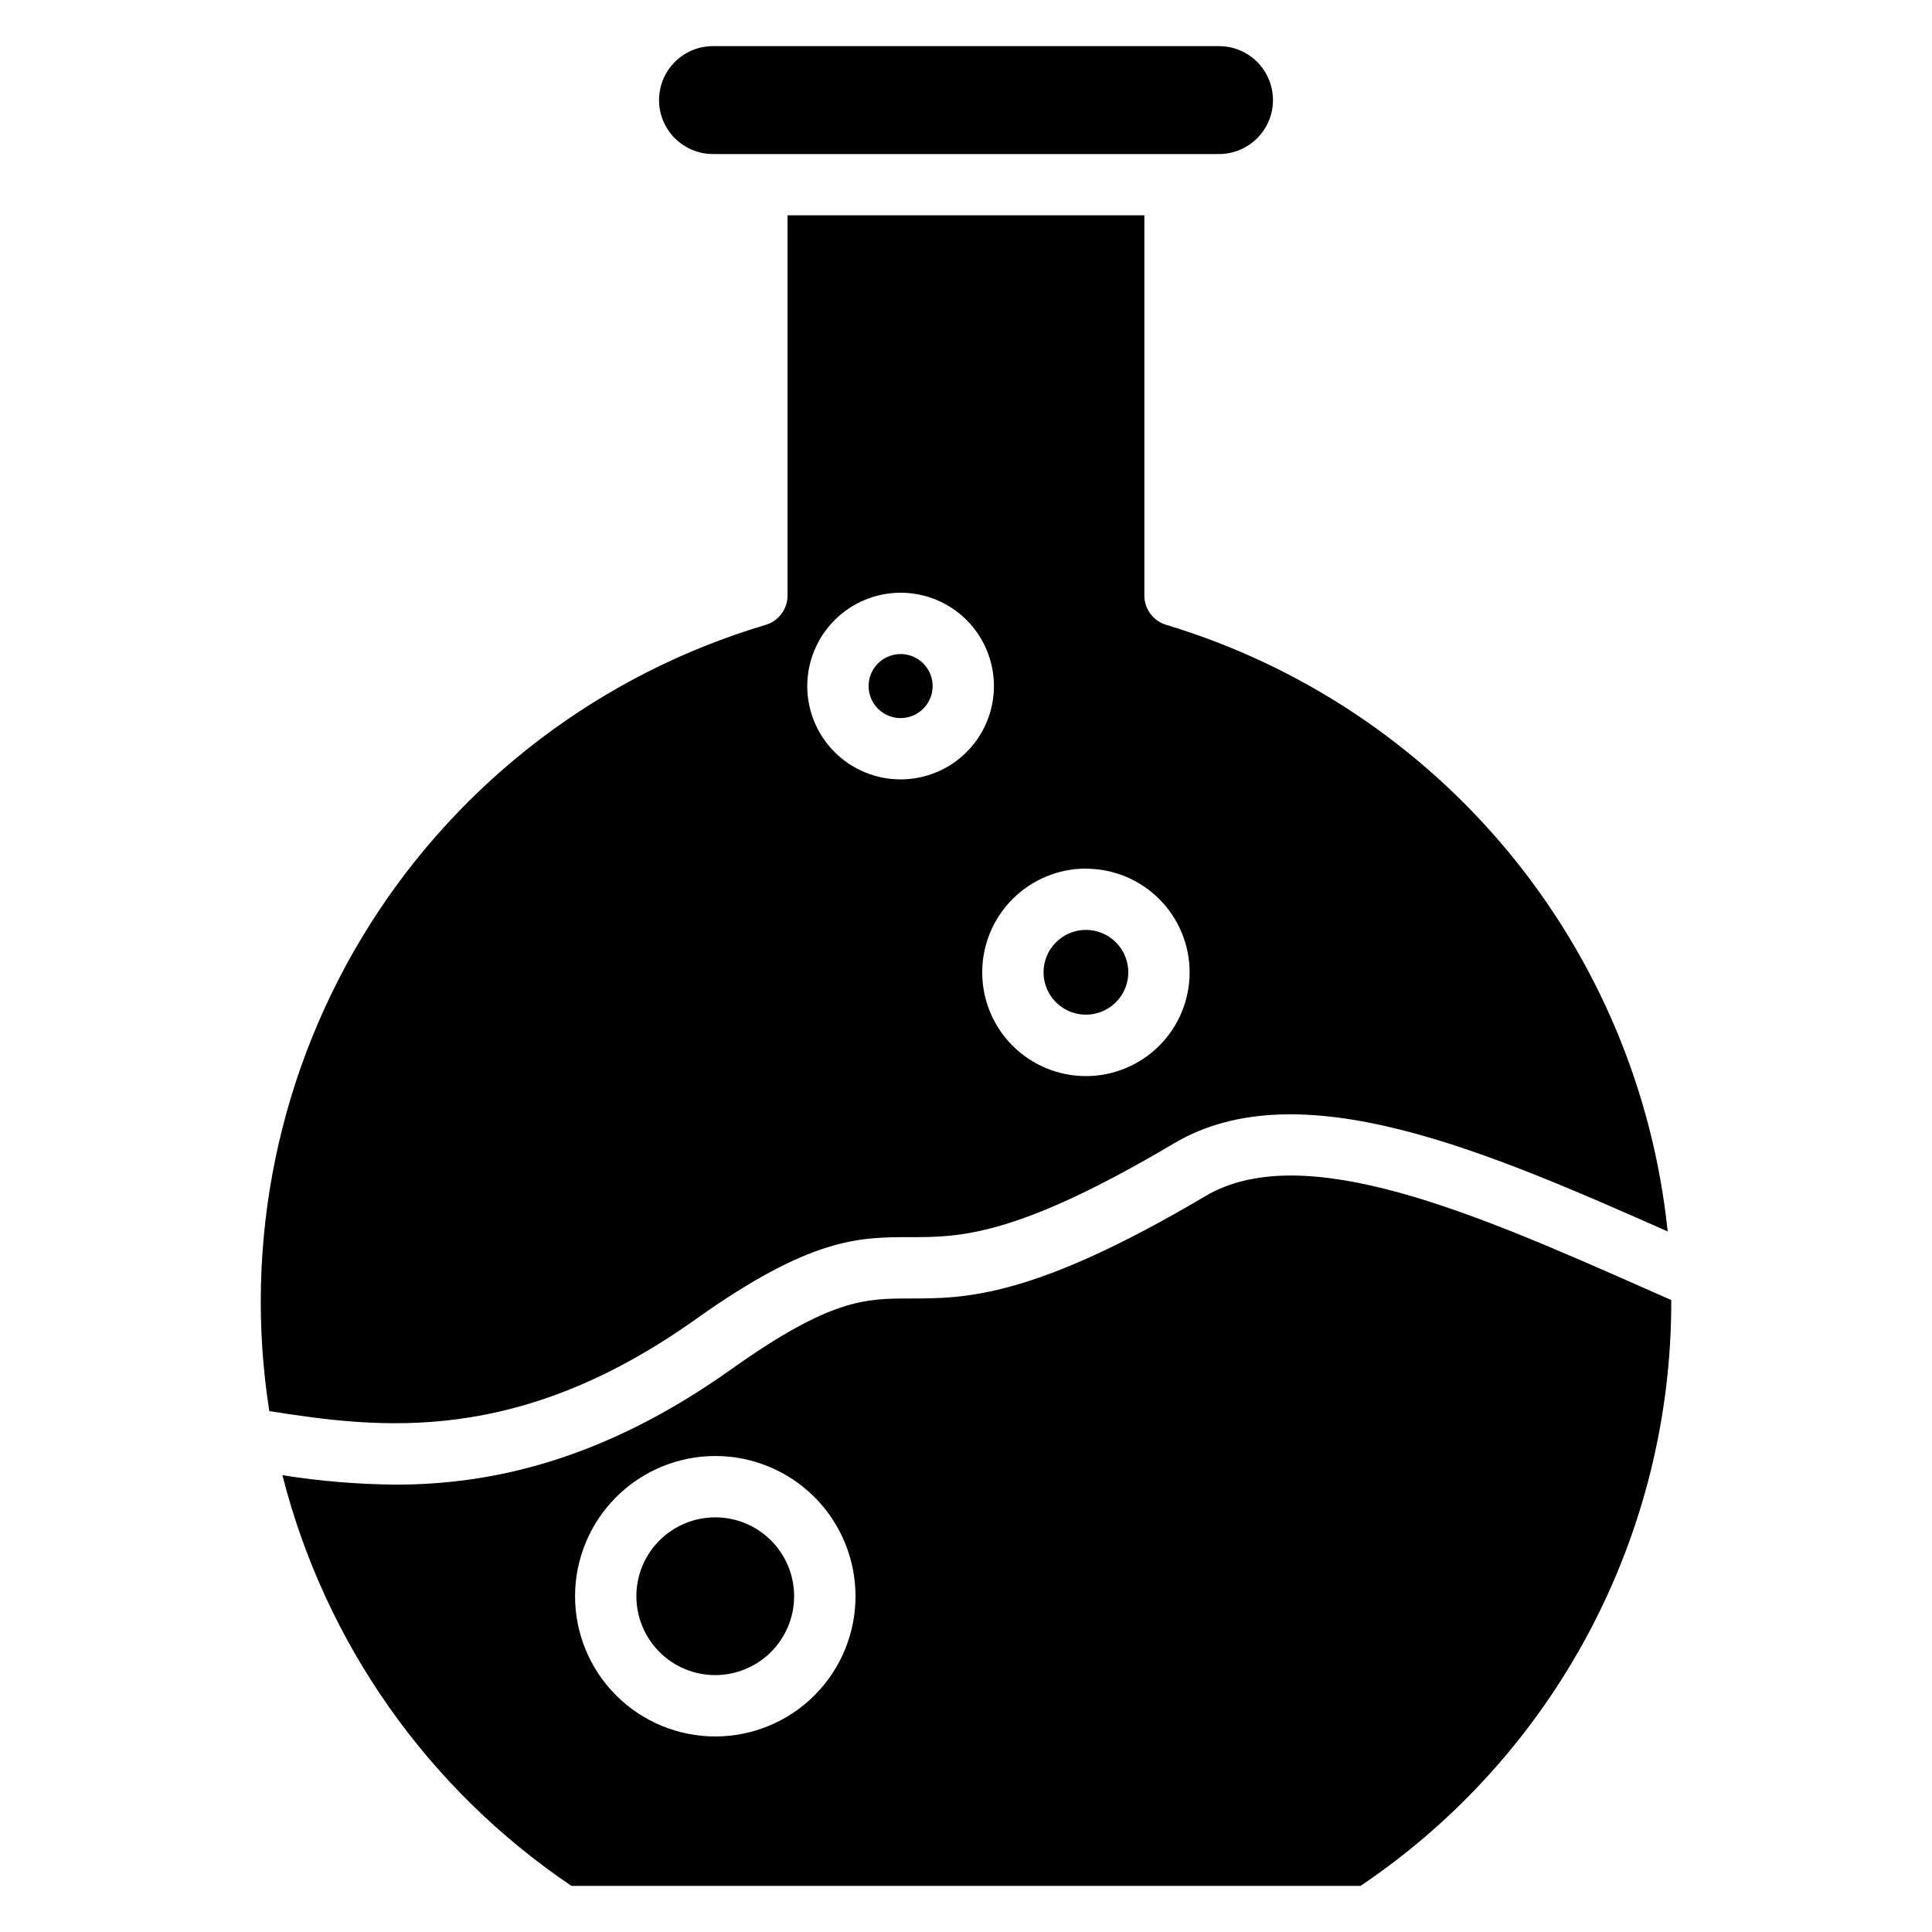 <?xml version="1.0" encoding="UTF-8"?>
<!-- Uploaded to: SVG Repo, www.svgrepo.com, Generator: SVG Repo Mixer Tools -->
<svg fill="#000000" width="800px" height="800px" version="1.1" viewBox="144 144 512 512" xmlns="http://www.w3.org/2000/svg">
 <path d="m352.71 201.06v100.76c-0.004 3.59-2.359 6.754-5.797 7.781-43.445 12.91-80.723 41.145-104.92 79.469-24.191 38.32-33.652 84.121-26.625 128.89 29.414 4.633 65.844 9.211 113.05-24.379 30.543-21.723 43.285-21.723 56.773-21.723 13.109 0 27.992 0 69.922-24.848 33.203-19.672 82.805 2.102 130.84 23.332h-0.004c-3.82-36.91-18.473-71.871-42.113-100.47-23.645-28.602-55.219-49.57-90.75-60.27-3.453-1.023-5.82-4.191-5.82-7.789v-100.75zm1.746 365.95h-0.004c0-5.543-2.203-10.859-6.125-14.777-3.922-3.922-9.238-6.121-14.785-6.121-5.543 0-10.859 2.203-14.777 6.125-3.922 3.922-6.125 9.238-6.121 14.781 0 5.543 2.203 10.859 6.121 14.781 3.922 3.922 9.238 6.121 14.781 6.121 5.547-0.004 10.859-2.211 14.781-6.129 3.918-3.922 6.121-9.238 6.125-14.781zm225.54-81.535 6.906 3.051v0.324c0.039 30.598-7.453 60.734-21.816 87.754-14.359 27.016-35.145 50.086-60.527 67.176h-209.11c-38.043-25.633-65.316-64.379-76.605-108.84 9.898 1.574 19.902 2.41 29.922 2.504 25.059 0 54.746-6.188 89.082-30.609 26.305-18.723 35.59-18.723 47.348-18.723 14.453 0 32.434 0 78.211-27.113 26.137-15.484 72.113 4.832 116.59 24.477zm-246.45 44.379c9.859-0.004 19.312 3.91 26.285 10.879s10.887 16.422 10.891 26.277c0 9.859-3.914 19.312-10.883 26.281-6.969 6.973-16.422 10.887-26.281 10.887-9.855 0-19.309-3.914-26.281-10.887-6.969-6.969-10.883-16.422-10.883-26.281 0.012-9.852 3.93-19.293 10.895-26.262 6.965-6.965 16.41-10.883 26.258-10.895zm98.238-139.42c4.543 0.004 8.637 2.742 10.371 6.941 1.738 4.195 0.773 9.027-2.441 12.238-3.215 3.207-8.047 4.164-12.242 2.426-4.195-1.742-6.926-5.84-6.922-10.383 0.008-6.199 5.035-11.223 11.234-11.223zm-49.117-73.105c3.43 0 6.527 2.062 7.84 5.234 1.316 3.168 0.59 6.82-1.836 9.246-2.426 2.43-6.074 3.156-9.246 1.844-3.168-1.316-5.238-4.406-5.238-7.84 0.004-4.684 3.797-8.477 8.48-8.484zm-49.715-132.51h134.1c7.898 0 14.297-6.402 14.297-14.297s-6.398-14.297-14.297-14.297h-134.1c-7.894 0-14.297 6.402-14.297 14.297s6.402 14.297 14.297 14.297zm49.715 116.26c6.559 0 12.852 2.606 17.488 7.242 4.641 4.641 7.246 10.934 7.246 17.492s-2.606 12.852-7.246 17.492c-4.637 4.637-10.93 7.242-17.488 7.242-6.562 0-12.852-2.606-17.492-7.242-4.637-4.641-7.246-10.934-7.246-17.492 0.012-6.559 2.621-12.844 7.258-17.48 4.637-4.637 10.922-7.246 17.48-7.254zm49.113 73.133c7.289 0 14.277 2.894 19.434 8.051 5.152 5.152 8.047 12.145 8.047 19.434 0 7.289-2.898 14.281-8.051 19.434-5.156 5.152-12.148 8.047-19.438 8.047-7.289-0.004-14.281-2.902-19.434-8.059-5.152-5.152-8.043-12.145-8.043-19.434 0.004-7.293 2.902-14.281 8.055-19.438s12.145-8.059 19.434-8.062z" fill-rule="evenodd"/>
</svg>